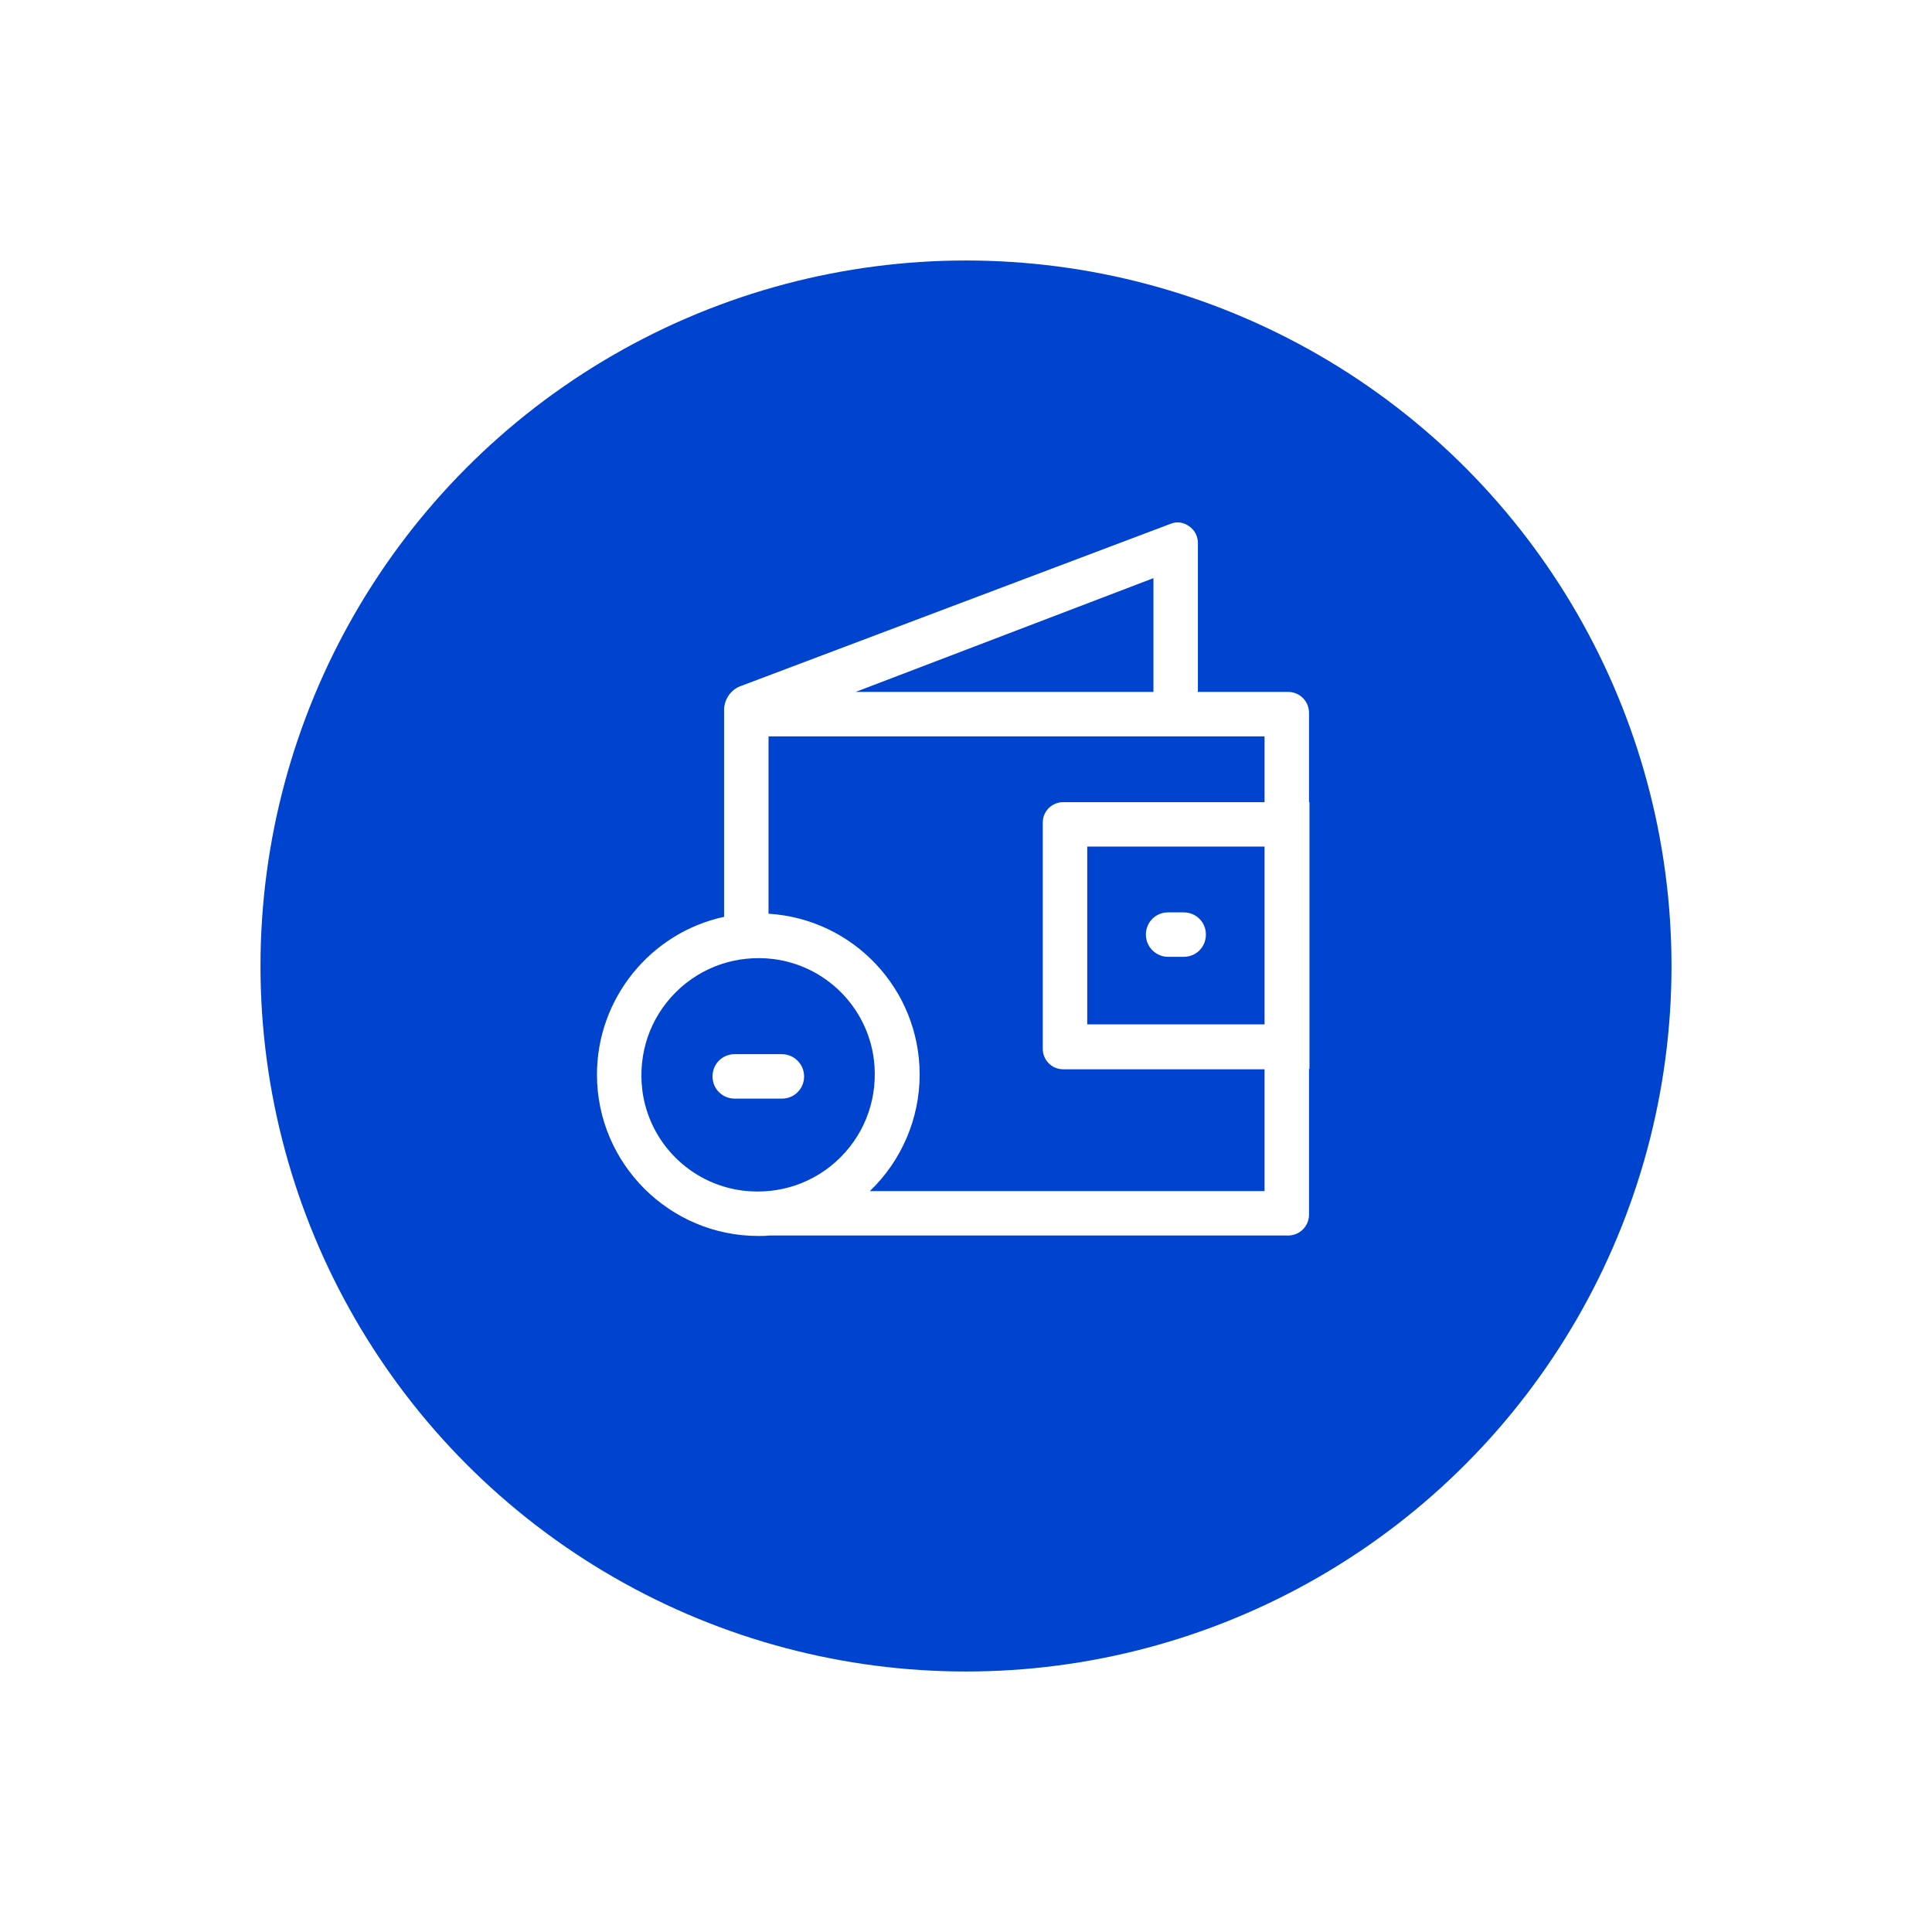 <svg width="178" height="178" viewBox="0 0 178 178" fill="none" xmlns="http://www.w3.org/2000/svg">
<g filter="url(#filter0_d_89_46)">
<circle cx="89" cy="81" r="65" fill="#0043CF"/>
</g>
<g clip-path="url(#clip0_89_46)">
<path d="M120.603 73.904V65.673C120.603 64.608 119.743 63.748 118.678 63.748H110.365V50.03C110.365 49.416 110.079 48.842 109.546 48.474C109.014 48.105 108.4 48.023 107.826 48.269L68.227 63.216C67.326 63.543 66.712 64.444 66.712 65.427V84.469C59.914 85.943 55 92.004 55 99.007C55 107.197 61.675 113.872 69.865 113.872C70.192 113.872 70.52 113.872 70.848 113.831H118.678C119.743 113.831 120.603 112.971 120.603 111.906V98.474H120.644V73.904H120.603ZM106.27 53.265V63.748H78.833L106.27 53.265ZM68.432 109.695C63.6 109.08 59.791 105.272 59.177 100.44C58.767 97.082 59.873 93.806 62.248 91.431C64.623 89.055 67.9 87.95 71.257 88.359C76.09 88.974 79.898 92.782 80.512 97.614C80.922 100.972 79.816 104.248 77.441 106.623C75.066 108.999 71.79 110.104 68.432 109.695ZM116.508 109.736H80.144C83.051 106.951 84.73 103.061 84.73 99.007C84.73 91.144 78.629 84.674 70.807 84.183V67.843H116.508V73.904H97.957C96.933 73.904 96.073 74.723 96.073 75.788V96.632C96.073 97.655 96.892 98.515 97.957 98.515H116.508V109.736ZM116.508 94.379H100.168V77.999H116.508V94.379Z" fill="white"/>
<path d="M72.036 97.123H67.695C66.548 97.123 65.647 98.024 65.647 99.17C65.647 100.317 66.548 101.218 67.695 101.218H72.036C73.182 101.218 74.083 100.317 74.083 99.17C74.083 98.024 73.141 97.123 72.036 97.123ZM107.622 88.155H109.055C110.202 88.155 111.102 87.254 111.102 86.107C111.102 84.96 110.202 84.06 109.055 84.06H107.622C106.475 84.06 105.574 84.96 105.574 86.107C105.574 87.254 106.516 88.155 107.622 88.155Z" fill="white"/>
</g>
<defs>
<filter id="filter0_d_89_46" x="0" y="0" width="178" height="178" filterUnits="userSpaceOnUse" color-interpolation-filters="sRGB">
<feFlood flood-opacity="0" result="BackgroundImageFix"/>
<feColorMatrix in="SourceAlpha" type="matrix" values="0 0 0 0 0 0 0 0 0 0 0 0 0 0 0 0 0 0 127 0" result="hardAlpha"/>
<feOffset dy="8"/>
<feGaussianBlur stdDeviation="12"/>
<feComposite in2="hardAlpha" operator="out"/>
<feColorMatrix type="matrix" values="0 0 0 0 0 0 0 0 0 0.217 0 0 0 0 0.669 0 0 0 0.16 0"/>
<feBlend mode="normal" in2="BackgroundImageFix" result="effect1_dropShadow_89_46"/>
<feBlend mode="normal" in="SourceGraphic" in2="effect1_dropShadow_89_46" result="shape"/>
</filter>
<clipPath id="clip0_89_46">
<rect width="66" height="66" fill="white" transform="translate(55 48)"/>
</clipPath>
</defs>
</svg>
